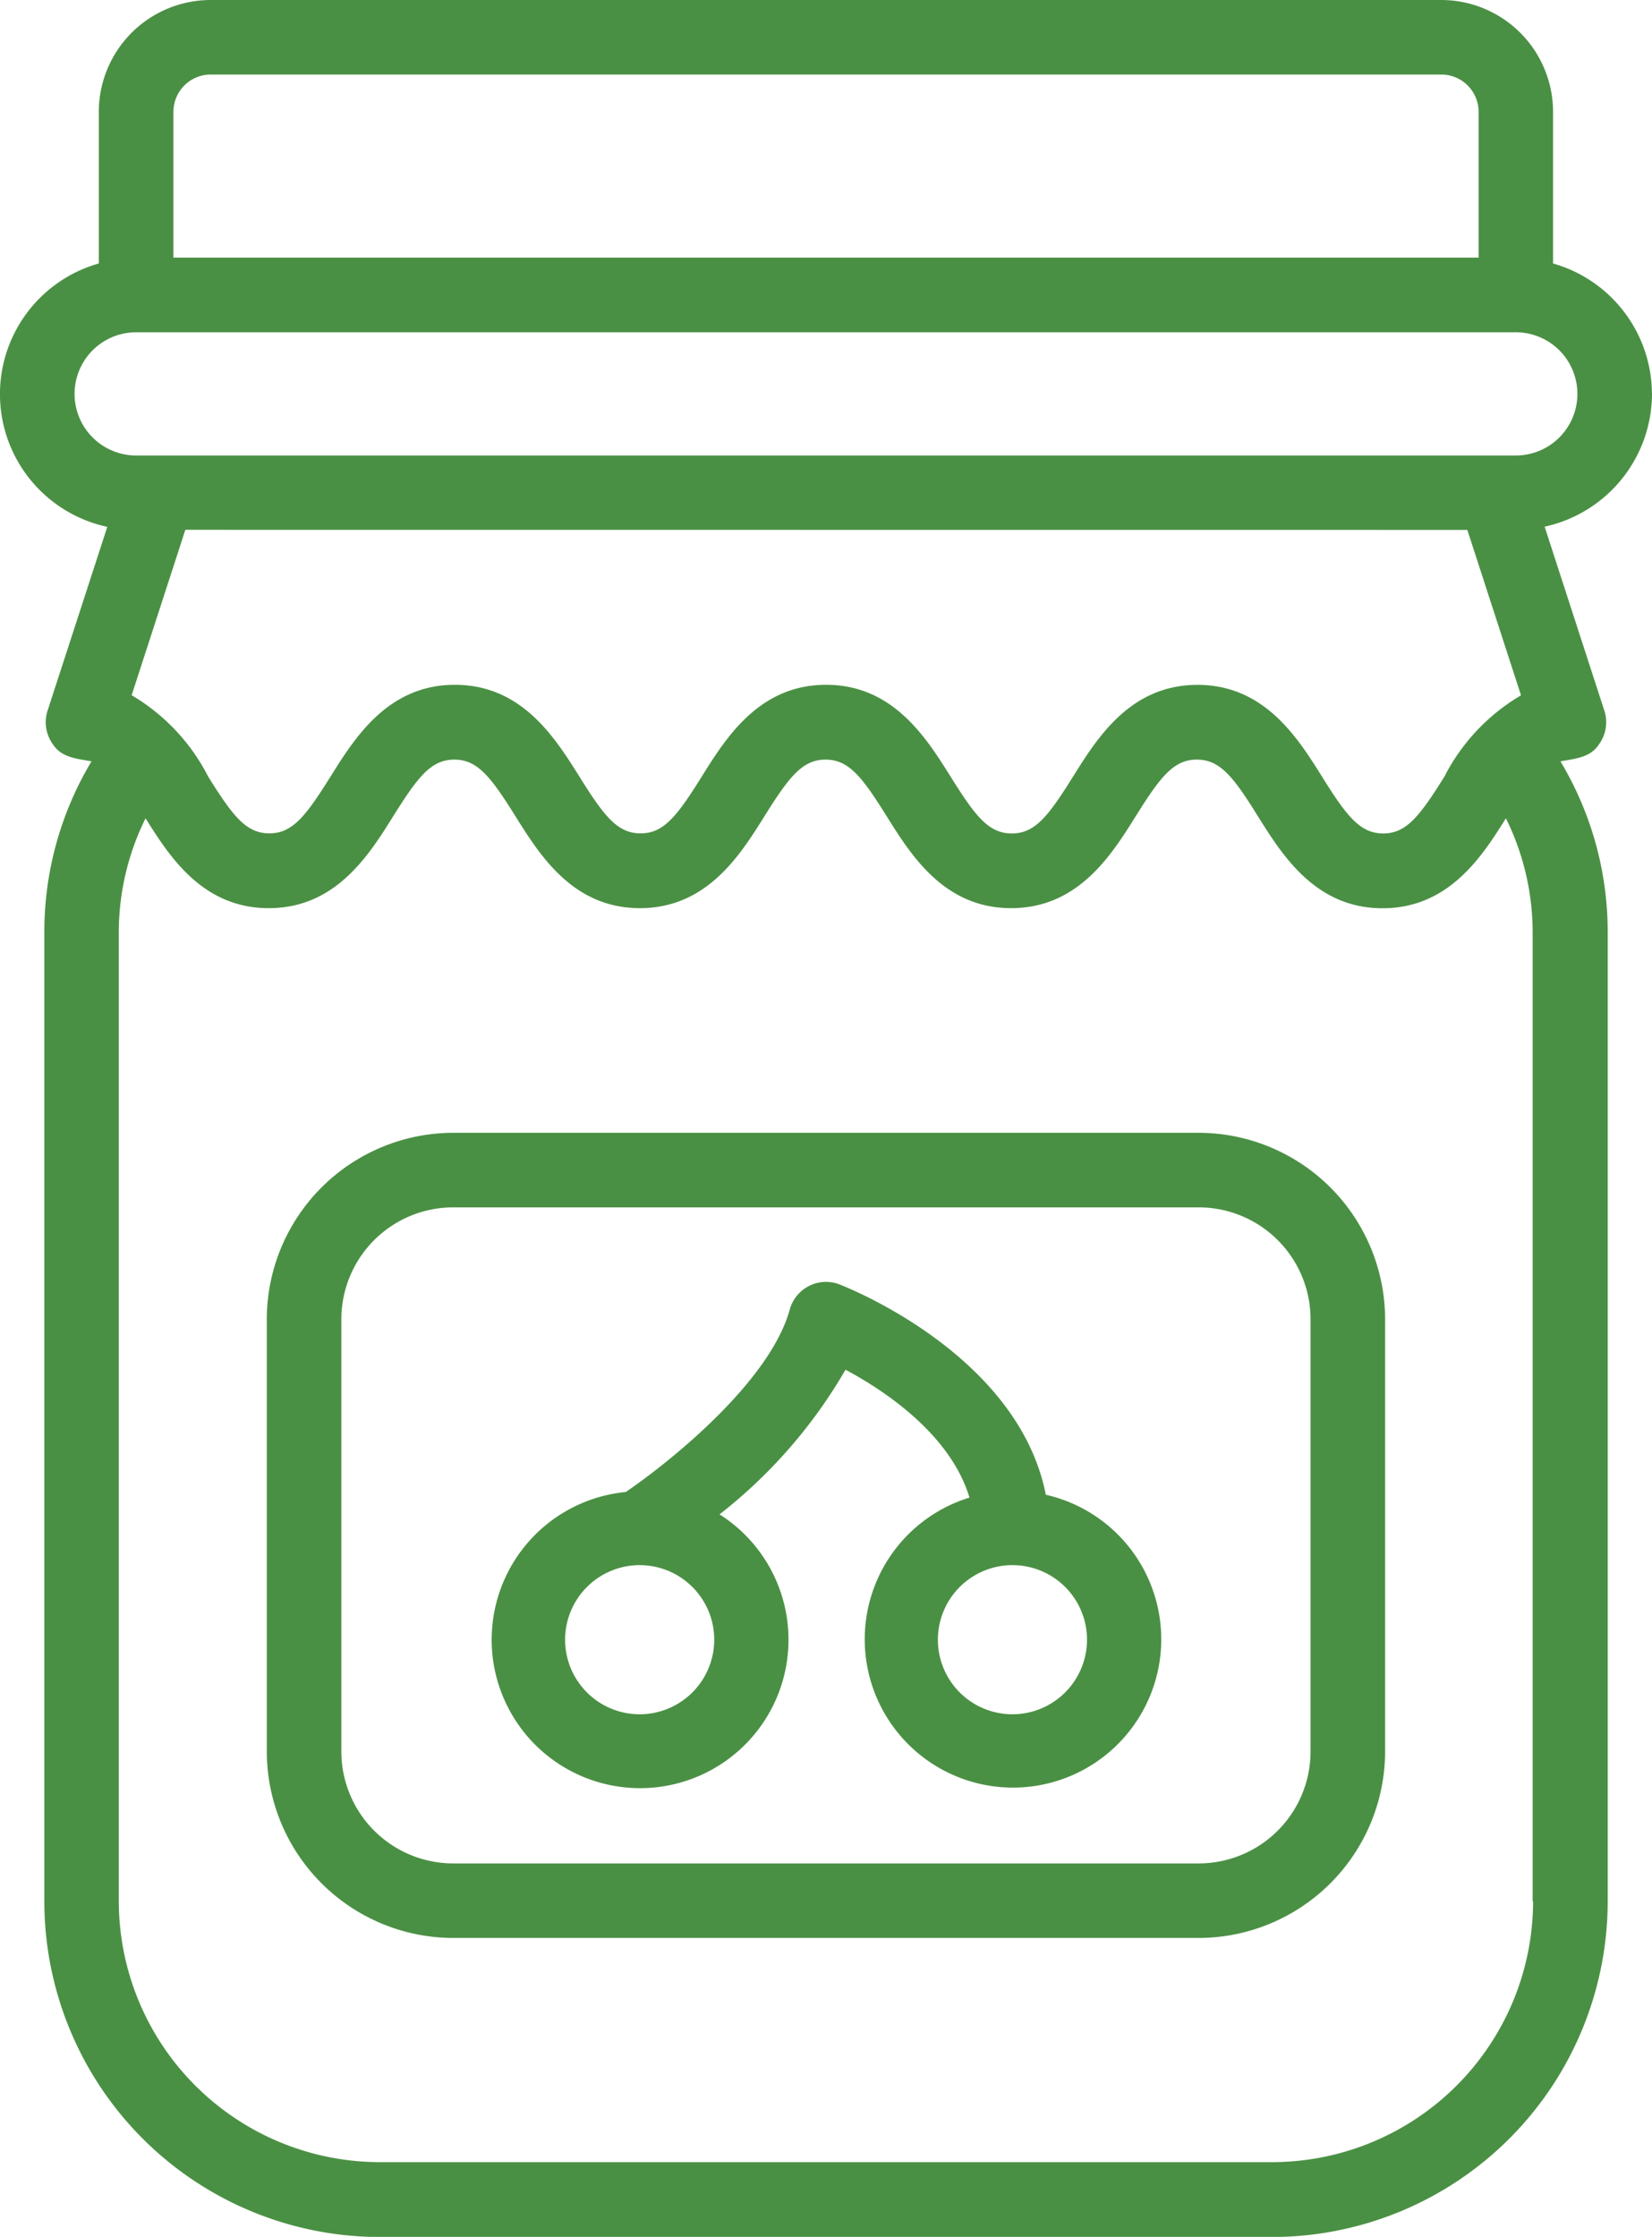 <svg xmlns="http://www.w3.org/2000/svg" width="51.313" height="69.474" viewBox="0 0 51.313 69.474">
  <g id="Groupe_91" data-name="Groupe 91" transform="translate(-1046.688 -1114)">
    <path id="Tracé_48" data-name="Tracé 48" d="M442.942,13.975a4.226,4.226,0,0,0-3.071-4.05V5.215A3.477,3.477,0,0,0,436.4,1.742H398.176A3.477,3.477,0,0,0,394.7,5.215v4.71a4.216,4.216,0,0,0,.264,8.18l-1.856,5.711a1.162,1.162,0,0,0,.165,1.04c.267.422.759.451,1.2.532a10.3,10.3,0,0,0-1.465,5.3V60.8a10.432,10.432,0,0,0,10.421,10.42h27.719a10.432,10.432,0,0,0,10.42-10.42V30.688a10.3,10.3,0,0,0-1.468-5.3c.438-.081.932-.11,1.2-.532a1.167,1.167,0,0,0,.165-1.039L439.609,18.1a4.236,4.236,0,0,0,3.335-4.13ZM398.176,4.057H436.4a1.159,1.159,0,0,1,1.158,1.158V9.743H397.018V5.215a1.159,1.159,0,0,1,1.158-1.158M437.208,18.2l1.667,5.138a6.206,6.206,0,0,0-2.379,2.524c-.767,1.227-1.181,1.766-1.9,1.766s-1.138-.539-1.9-1.763c-.752-1.2-1.783-2.852-3.87-2.852s-3.114,1.648-3.867,2.852c-.767,1.227-1.178,1.763-1.9,1.763s-1.134-.539-1.9-1.763c-.752-1.2-1.783-2.854-3.867-2.854s-3.112,1.647-3.864,2.851c-.767,1.227-1.178,1.763-1.9,1.763s-1.135-.539-1.9-1.763c-.752-1.2-1.783-2.851-3.867-2.851s-3.112,1.65-3.864,2.851c-.768,1.227-1.179,1.763-1.9,1.763s-1.135-.539-1.9-1.763a6.207,6.207,0,0,0-2.377-2.527l1.668-5.138Zm2.043,42.589a8.115,8.115,0,0,1-8.105,8.106H403.427a8.115,8.115,0,0,1-8.106-8.106v-30.1a7.994,7.994,0,0,1,.831-3.532c.75,1.2,1.778,2.791,3.827,2.791,2.084,0,3.112-1.65,3.864-2.852.767-1.227,1.178-1.762,1.9-1.762s1.135.538,1.9,1.762c.752,1.2,1.78,2.852,3.864,2.852s3.115-1.65,3.867-2.852c.768-1.227,1.179-1.762,1.9-1.762s1.135.538,1.9,1.762c.75,1.2,1.78,2.852,3.864,2.852s3.115-1.65,3.868-2.852c.767-1.227,1.178-1.762,1.9-1.762s1.138.538,1.9,1.765c.753,1.2,1.783,2.852,3.867,2.852,2.053,0,3.083-1.595,3.833-2.794a8.007,8.007,0,0,1,.831,3.535V60.8Zm-.538-44.9H395.861a1.913,1.913,0,1,1,0-3.827h42.852a1.913,1.913,0,0,1,0,3.827" transform="translate(655.057 1112.258)" fill="#4a9044"/>
    <path id="Tracé_49" data-name="Tracé 49" d="M428.864,36.925H405.707a5.8,5.8,0,0,0-5.789,5.789V56.143a5.8,5.8,0,0,0,5.789,5.789h23.157a5.8,5.8,0,0,0,5.79-5.789V42.714a5.8,5.8,0,0,0-5.79-5.789m3.474,19.218a3.477,3.477,0,0,1-3.474,3.474H405.707a3.477,3.477,0,0,1-3.473-3.474V42.715a3.476,3.476,0,0,1,3.473-3.474h23.157a3.476,3.476,0,0,1,3.474,3.474Z" transform="translate(655.057 1112.258)" fill="#4a9044"/>
    <path id="Tracé_50" data-name="Tracé 50" d="M424.115,48.165c-.857-4.348-6.171-6.44-6.415-6.533a1.151,1.151,0,0,0-.937.049,1.169,1.169,0,0,0-.6.727c-.613,2.243-3.716,4.732-5.094,5.673a4.61,4.61,0,1,0,2.912.695,15.638,15.638,0,0,0,3.913-4.493c1.254.672,3.265,2.027,3.85,3.972a4.605,4.605,0,1,0,2.365-.09ZM411.5,54.985a2.316,2.316,0,1,1,2.316-2.316,2.318,2.318,0,0,1-2.316,2.316m11.579,0a2.316,2.316,0,1,1,2.316-2.316,2.319,2.319,0,0,1-2.316,2.316" transform="translate(655.057 1112.258)" fill="#4a9044"/>
  </g>
</svg>
